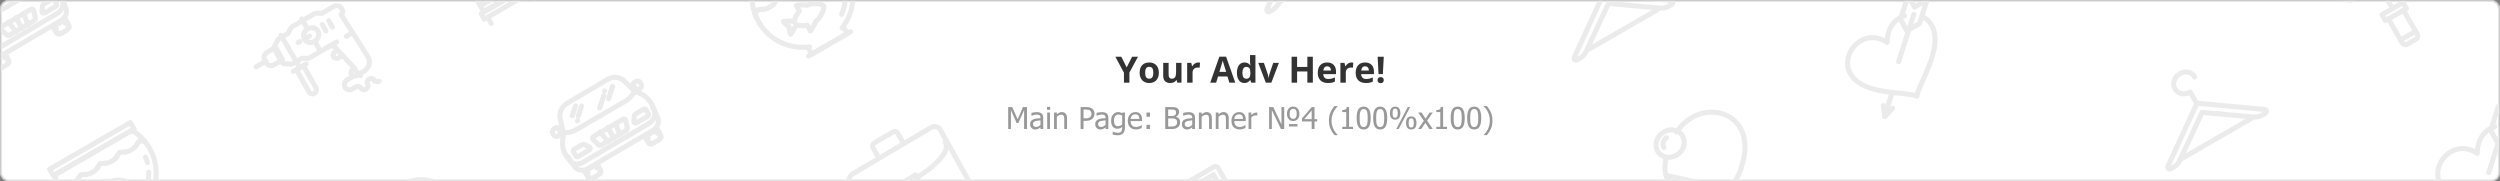 <svg width="1240" height="90" viewBox="0 0 1240 90" fill="none" xmlns="http://www.w3.org/2000/svg">
<rect x="0" y="0" width="1240" height="90" fill="#808080" stroke="none"/>
<mask id="mask0_1_117621" style="mask-type:alpha" maskUnits="userSpaceOnUse" x="0" y="0" width="1240" height="90">
<rect x="0.5" y="0.5" width="1239" height="89" rx="3.5" fill="white" stroke="#E5E5E5"/>
</mask>
<g mask="url(#mask0_1_117621)">
<rect x="0.5" y="0.5" width="1239" height="89" rx="3.5" fill="white" stroke="#E5E5E5"/>
<rect x="0.5" y="0.5" width="1239" height="89" rx="3.5" fill="white" stroke="#E5E5E5"/>
<path d="M-1.473 29.289C-2.247 29.747 -3.024 30.016 -3.803 30.097L-1.974 33.384C-1.537 34.17 -0.482 34.401 0.37 33.897L3.468 32.065C4.32 31.561 4.66 30.506 4.222 29.72L2.633 26.862L-1.473 29.289Z" stroke="#EBEBEB" stroke-width="2.5" stroke-miterlimit="10" stroke-linecap="round" stroke-linejoin="round"/>
<path d="M30.404 10.857L26.299 13.284L27.889 16.142C28.326 16.928 29.381 17.159 30.233 16.656L33.331 14.824C34.183 14.32 34.523 13.264 34.085 12.478L32.257 9.191C31.797 9.844 31.179 10.399 30.404 10.857Z" stroke="#EBEBEB" stroke-width="2.5" stroke-miterlimit="10" stroke-linecap="round" stroke-linejoin="round"/>
<path d="M-0.639 33.634L-1.163 33.936" stroke="#EBEBEB" stroke-width="2.5" stroke-miterlimit="10" stroke-linecap="round" stroke-linejoin="round"/>
<path d="M4.363 30.746L3.839 31.048" stroke="#EBEBEB" stroke-width="2.5" stroke-miterlimit="10" stroke-linecap="round" stroke-linejoin="round"/>
<path d="M3.292 28.376L2.545 28.807" stroke="#EBEBEB" stroke-width="2.5" stroke-miterlimit="10" stroke-linecap="round" stroke-linejoin="round"/>
<path d="M29.224 16.393L28.7 16.695" stroke="#EBEBEB" stroke-width="2.5" stroke-miterlimit="10" stroke-linecap="round" stroke-linejoin="round"/>
<path d="M27.929 14.152L27.182 14.583" stroke="#EBEBEB" stroke-width="2.5" stroke-miterlimit="10" stroke-linecap="round" stroke-linejoin="round"/>
<path d="M34.226 13.505L33.702 13.807" stroke="#EBEBEB" stroke-width="2.5" stroke-miterlimit="10" stroke-linecap="round" stroke-linejoin="round"/>
<path d="M33.155 11.134L32.408 11.565" stroke="#EBEBEB" stroke-width="2.5" stroke-miterlimit="10" stroke-linecap="round" stroke-linejoin="round"/>
<path d="M22.928 -8.534L21.411 -9.053L15.967 -14.423C13.814 -16.453 10.478 -16.746 7.706 -15.108L-12.164 -3.365C-14.937 -1.727 -16.453 1.434 -15.763 4.329L-14.016 11.883L-14.347 13.495C-14.825 15.947 -14.643 18.482 -13.805 20.723L-13.607 21.078C-12.971 22.59 -12.143 23.894 -10.968 25.086L-10.654 25.467C-9.164 27.04 -6.565 27.297 -4.409 26.023L28.4 6.634C30.556 5.36 31.654 2.918 31.088 0.799L30.928 0.327C30.563 -1.25 29.849 -2.716 28.905 -4.045L28.591 -4.425C27.254 -6.277 25.223 -7.72 22.928 -8.534Z" stroke="#EBEBEB" stroke-width="2.5" stroke-miterlimit="10" stroke-linecap="round" stroke-linejoin="round"/>
<path d="M-11.742 23.2C-10.847 24.975 -9.26 27.448 -8.298 28.448L-8.221 28.586C-6.682 30.076 -4.13 30.327 -2.012 29.086L30.213 10.192C32.332 8.95 33.41 6.57 32.855 4.504L32.778 4.365C32.42 3.011 31.136 0.36 30.091 -1.327" stroke="#EBEBEB" stroke-width="2.5" stroke-miterlimit="10" stroke-linecap="round" stroke-linejoin="round"/>
<path d="M-13.582 11.356L-11.252 11.082C-10.124 10.967 -8.999 10.495 -8.026 9.93L16.754 -4.436C17.802 -5.044 18.661 -5.811 19.368 -6.67L20.855 -8.61" stroke="#EBEBEB" stroke-width="2.5" stroke-miterlimit="10" stroke-linecap="round" stroke-linejoin="round"/>
<path d="M5.886 -7.1L3.885 -0.973" stroke="#EBEBEB" stroke-width="2.5" stroke-miterlimit="10" stroke-linecap="round" stroke-linejoin="round"/>
<path d="M-1.326 19.89L-6.849 23.152C-7.309 23.423 -7.773 23.322 -8.009 22.898L-9.19 20.777C-9.426 20.353 -9.277 19.89 -8.816 19.618L-5.058 17.398C-4.521 17.081 -3.826 17.047 -3.36 17.335L-1.226 18.423C-0.644 18.736 -0.712 19.528 -1.326 19.89Z" stroke="#EBEBEB" stroke-width="2.5" stroke-miterlimit="10" stroke-linecap="round" stroke-linejoin="round"/>
<path d="M22.119 6.426L27.642 3.165C28.102 2.894 28.252 2.43 28.016 2.006L26.835 -0.114C26.599 -0.539 26.135 -0.64 25.674 -0.368L21.916 1.851C21.379 2.168 20.999 2.768 21.005 3.328L20.838 5.774C20.807 6.45 21.506 6.789 22.119 6.426Z" stroke="#EBEBEB" stroke-width="2.5" stroke-miterlimit="10" stroke-linecap="round" stroke-linejoin="round"/>
<path d="M11.71 6.621L13.835 12.283" stroke="#EBEBEB" stroke-width="2.5" stroke-miterlimit="10" stroke-linecap="round" stroke-linejoin="round"/>
<path d="M4.17 10.975L7.937 15.687" stroke="#EBEBEB" stroke-width="2.5" stroke-miterlimit="10" stroke-linecap="round" stroke-linejoin="round"/>
<path d="M7.903 8.776L10.923 14.007" stroke="#EBEBEB" stroke-width="2.5" stroke-miterlimit="10" stroke-linecap="round" stroke-linejoin="round"/>
<path d="M17.011 10.168L4.544 17.502C4.24 17.681 3.819 17.65 3.511 17.46L0.497 14.597C0.111 14.267 0.218 13.555 0.75 13.242L15.421 4.612C15.953 4.299 16.491 4.539 16.688 5.072L17.574 9.188C17.578 9.556 17.391 9.945 17.011 10.168Z" stroke="#EBEBEB" stroke-width="2.5" stroke-miterlimit="10" stroke-linecap="round" stroke-linejoin="round"/>
<path d="M612.295 112.526L616.917 109.795C617.764 109.294 618.102 108.246 617.667 107.465L604.243 83.337C603.808 82.556 602.76 82.327 601.912 82.828L560.317 107.41C559.47 107.911 559.132 108.959 559.566 109.74L572.991 133.868C573.425 134.649 574.474 134.878 575.321 134.377L599.97 119.81" stroke="#EBEBEB" stroke-width="2.5" stroke-miterlimit="10" stroke-linecap="round" stroke-linejoin="round"/>
<path d="M610.672 109.686L613.747 107.869L601.925 86.628L563.487 109.336L575.309 130.577L598.372 116.952" stroke="#EBEBEB" stroke-width="2.5" stroke-miterlimit="10" stroke-linecap="round" stroke-linejoin="round"/>
<path d="M797.785 1.727L823.403 4.024C824.866 4.109 826.277 3.869 827.634 3.069L829.088 2.212C830.057 1.641 829.848 0.343 828.775 0.266L795.252 -2.816L780.852 28.396C780.375 29.388 781.359 30.228 782.328 29.657L783.781 28.8C785.041 28.057 786.102 26.958 786.721 25.528L797.785 1.727Z" stroke="#EBEBEB" stroke-width="2.5" stroke-miterlimit="10" stroke-linecap="round" stroke-linejoin="round"/>
<path d="M822.083 4.795L788.15 24.387" stroke="#EBEBEB" stroke-width="2.5" stroke-miterlimit="10" stroke-linecap="round" stroke-linejoin="round"/>
<path d="M419.279 -2.107C419.385 1.04 418.744 4.189 417.425 7.089" stroke="#EBEBEB" stroke-width="2.5" stroke-miterlimit="10" stroke-linecap="round" stroke-linejoin="round"/>
<path d="M401.036 27.777L421.885 15.74" stroke="#EBEBEB" stroke-width="2.5" stroke-miterlimit="10" stroke-linecap="round" stroke-linejoin="round"/>
<path d="M419.685 -13.995C417.51 -17.764 414.51 -20.737 411.021 -22.892L373.012 -0.948C373.087 3.072 374.208 7.236 376.384 11.005C381.616 20.066 391.72 24.603 401.51 23.227L400.788 23.644L402.64 26.852L420.281 16.666L418.43 13.459L417.708 13.876C423.795 6.085 424.917 -4.934 419.685 -13.995Z" stroke="#EBEBEB" stroke-width="2.5" stroke-miterlimit="10" stroke-linecap="round" stroke-linejoin="round"/>
<path d="M410.211 -26.701L370.118 -3.553L371.969 -0.346L412.063 -23.494L410.211 -26.701Z" stroke="#EBEBEB" stroke-width="2.5" stroke-miterlimit="10" stroke-linecap="round" stroke-linejoin="round"/>
<path fill-rule="evenodd" clip-rule="evenodd" d="M400.145 2.617C404.026 1.023 408.252 2.254 408.631 2.939C409.009 3.623 407.815 8.069 404.607 10.678C404.235 11.808 403.323 13.561 401.993 15.36L400.435 12.546C398.138 12.999 395.964 12.673 394.834 12.232C394.462 13.362 393.549 15.115 392.136 16.963C391.546 15.899 391.373 14.385 391.411 13.252C390.363 12.56 389.189 11.64 388.642 10.651C390.897 10.324 392.82 10.396 393.95 10.635C394.154 9.403 394.981 7.296 396.52 5.474L394.963 2.66C397.093 2.306 399.016 2.378 400.145 2.617Z" stroke="#EBEBEB" stroke-width="2.5" stroke-miterlimit="10" stroke-linecap="round" stroke-linejoin="round"/>
<path d="M374.483 6.97L374.562 6.924L374.483 6.97Z" stroke="#EBEBEB" stroke-width="2.5" stroke-miterlimit="10" stroke-linecap="round" stroke-linejoin="round"/>
<path d="M378.572 4.66C380.6 4.454 383.102 2.996 384.303 1.322" stroke="#EBEBEB" stroke-width="2.5" stroke-miterlimit="10" stroke-linecap="round" stroke-linejoin="round"/>
<path d="M388.195 -0.895C390.223 -1.102 392.725 -2.559 393.925 -4.233" stroke="#EBEBEB" stroke-width="2.5" stroke-miterlimit="10" stroke-linecap="round" stroke-linejoin="round"/>
<path d="M378.572 4.535L375.996 4.761L374.503 6.924" stroke="#EBEBEB" stroke-width="2.5" stroke-miterlimit="10" stroke-linecap="round" stroke-linejoin="round"/>
<path d="M388.195 -1.02L385.618 -0.795L384.126 1.368" stroke="#EBEBEB" stroke-width="2.5" stroke-miterlimit="10" stroke-linecap="round" stroke-linejoin="round"/>
<path d="M292.115 83.798C291.34 84.256 290.564 84.525 289.785 84.606L291.613 87.893C292.051 88.679 293.105 88.91 293.957 88.406L297.056 86.574C297.908 86.07 298.247 85.015 297.81 84.229L296.22 81.371L292.115 83.798Z" stroke="#EBEBEB" stroke-width="2.5" stroke-miterlimit="10" stroke-linecap="round" stroke-linejoin="round"/>
<path d="M323.992 65.366L319.887 67.793L321.476 70.651C321.914 71.437 322.968 71.668 323.82 71.165L326.919 69.333C327.771 68.829 328.11 67.773 327.673 66.987L325.845 63.7C325.384 64.353 324.767 64.908 323.992 65.366Z" stroke="#EBEBEB" stroke-width="2.5" stroke-miterlimit="10" stroke-linecap="round" stroke-linejoin="round"/>
<path d="M292.948 88.143L292.425 88.445" stroke="#EBEBEB" stroke-width="2.5" stroke-miterlimit="10" stroke-linecap="round" stroke-linejoin="round"/>
<path d="M291.653 85.902L290.907 86.333" stroke="#EBEBEB" stroke-width="2.5" stroke-miterlimit="10" stroke-linecap="round" stroke-linejoin="round"/>
<path d="M297.95 85.255L297.427 85.557" stroke="#EBEBEB" stroke-width="2.5" stroke-miterlimit="10" stroke-linecap="round" stroke-linejoin="round"/>
<path d="M296.879 82.885L296.133 83.316" stroke="#EBEBEB" stroke-width="2.5" stroke-miterlimit="10" stroke-linecap="round" stroke-linejoin="round"/>
<path d="M322.811 70.902L322.288 71.204" stroke="#EBEBEB" stroke-width="2.5" stroke-miterlimit="10" stroke-linecap="round" stroke-linejoin="round"/>
<path d="M321.516 68.66L320.77 69.092" stroke="#EBEBEB" stroke-width="2.5" stroke-miterlimit="10" stroke-linecap="round" stroke-linejoin="round"/>
<path d="M327.813 68.014L327.29 68.316" stroke="#EBEBEB" stroke-width="2.5" stroke-miterlimit="10" stroke-linecap="round" stroke-linejoin="round"/>
<path d="M326.742 65.643L325.996 66.074" stroke="#EBEBEB" stroke-width="2.5" stroke-miterlimit="10" stroke-linecap="round" stroke-linejoin="round"/>
<path d="M316.516 45.975L314.999 45.456L309.555 40.086C307.402 38.056 304.066 37.763 301.294 39.401L281.424 51.144C278.651 52.782 277.135 55.943 277.825 58.838L279.572 66.392L279.24 68.004C278.763 70.456 278.945 72.991 279.783 75.232L279.981 75.588C280.617 77.099 281.445 78.403 282.62 79.595L282.934 79.976C284.423 81.549 287.022 81.806 289.179 80.532L321.987 61.143C324.144 59.869 325.241 57.427 324.676 55.308L324.516 54.836C324.15 53.259 323.437 51.793 322.493 50.464L322.179 50.084C320.841 48.232 318.811 46.789 316.516 45.975Z" stroke="#EBEBEB" stroke-width="2.5" stroke-miterlimit="10" stroke-linecap="round" stroke-linejoin="round"/>
<path d="M281.846 77.709C282.74 79.484 284.327 81.957 285.289 82.957L285.367 83.096C286.905 84.585 289.458 84.837 291.576 83.595L323.801 64.701C325.919 63.459 326.998 61.079 326.443 59.013L326.365 58.874C326.008 57.52 324.724 54.869 323.678 53.182" stroke="#EBEBEB" stroke-width="2.5" stroke-miterlimit="10" stroke-linecap="round" stroke-linejoin="round"/>
<path d="M277.661 65.051L276.866 63.622C276.627 63.193 276.158 63.09 275.693 63.365L274.919 63.823C274.066 64.327 273.727 65.383 274.164 66.169L274.562 66.884C274.999 67.67 276.054 67.901 276.906 67.397L280.005 65.565C279.153 66.069 278.098 65.838 277.661 65.051Z" stroke="#EBEBEB" stroke-width="2.5" stroke-miterlimit="10" stroke-linecap="round" stroke-linejoin="round"/>
<path d="M314.933 43.554L314.138 42.124C313.899 41.695 314.05 41.226 314.515 40.951L315.29 40.493C316.142 39.989 317.197 40.22 317.635 41.007L318.032 41.721C318.47 42.508 318.13 43.563 317.278 44.067L314.178 45.899C315.031 45.395 315.37 44.34 314.933 43.554Z" stroke="#EBEBEB" stroke-width="2.5" stroke-miterlimit="10" stroke-linecap="round" stroke-linejoin="round"/>
<path d="M280.005 65.865L282.336 65.591C283.464 65.476 284.589 65.004 285.562 64.439L310.342 50.073C311.39 49.465 312.248 48.698 312.955 47.839L314.443 45.899" stroke="#EBEBEB" stroke-width="2.5" stroke-miterlimit="10" stroke-linecap="round" stroke-linejoin="round"/>
<path d="M288.47 52.55L286.855 57.498" stroke="#EBEBEB" stroke-width="2.5" stroke-miterlimit="10" stroke-linecap="round" stroke-linejoin="round"/>
<path d="M299.474 47.409L297.473 53.536" stroke="#EBEBEB" stroke-width="2.5" stroke-miterlimit="10" stroke-linecap="round" stroke-linejoin="round"/>
<path d="M303.839 42.902L301.839 49.029" stroke="#EBEBEB" stroke-width="2.5" stroke-miterlimit="10" stroke-linecap="round" stroke-linejoin="round"/>
<path d="M299.933 45.057L299.856 45.293" stroke="#EBEBEB" stroke-width="2.5" stroke-miterlimit="10" stroke-linecap="round" stroke-linejoin="round"/>
<path d="M283.841 57.45L285.456 52.502" stroke="#EBEBEB" stroke-width="2.5" stroke-miterlimit="10" stroke-linecap="round" stroke-linejoin="round"/>
<path d="M286.452 60.009L286.529 59.772" stroke="#EBEBEB" stroke-width="2.5" stroke-miterlimit="10" stroke-linecap="round" stroke-linejoin="round"/>
<path d="M292.262 74.4L286.739 77.661C286.279 77.932 285.814 77.831 285.578 77.407L284.398 75.287C284.162 74.862 284.311 74.398 284.771 74.127L288.53 71.907C289.067 71.59 289.761 71.556 290.228 71.844L292.362 72.932C292.944 73.245 292.876 74.037 292.262 74.4Z" stroke="#EBEBEB" stroke-width="2.5" stroke-miterlimit="10" stroke-linecap="round" stroke-linejoin="round"/>
<path d="M315.707 60.935L321.23 57.674C321.69 57.403 321.84 56.939 321.603 56.515L320.423 54.395C320.187 53.97 319.722 53.869 319.262 54.141L315.504 56.36C314.967 56.677 314.587 57.277 314.593 57.837L314.426 60.283C314.395 60.959 315.093 61.298 315.707 60.935Z" stroke="#EBEBEB" stroke-width="2.5" stroke-miterlimit="10" stroke-linecap="round" stroke-linejoin="round"/>
<path d="M305.297 61.13L307.423 66.792" stroke="#EBEBEB" stroke-width="2.5" stroke-miterlimit="10" stroke-linecap="round" stroke-linejoin="round"/>
<path d="M297.758 65.484L301.524 70.196" stroke="#EBEBEB" stroke-width="2.5" stroke-miterlimit="10" stroke-linecap="round" stroke-linejoin="round"/>
<path d="M301.491 63.285L304.511 68.516" stroke="#EBEBEB" stroke-width="2.5" stroke-miterlimit="10" stroke-linecap="round" stroke-linejoin="round"/>
<path d="M310.598 64.677L298.131 72.011C297.827 72.19 297.406 72.159 297.098 71.969L294.085 69.106C293.699 68.776 293.806 68.064 294.338 67.751L309.009 59.121C309.541 58.808 310.079 59.048 310.276 59.581L311.161 63.697C311.165 64.066 310.978 64.454 310.598 64.677Z" stroke="#EBEBEB" stroke-width="2.5" stroke-miterlimit="10" stroke-linecap="round" stroke-linejoin="round"/>
<path d="M186.268 112.219C184.853 119.152 186.433 124.409 192.925 127.716C195.089 128.818 195.938 131.46 194.789 133.854L190.272 143.573C189.582 144.934 190.341 146.485 191.753 146.793L196.733 147.755C198.145 148.063 199.661 147.072 199.959 145.562L201.887 135.278C202.37 132.801 204.658 130.782 207.201 130.707C217.49 130.435 222.27 123.418 224.817 112.387C227.401 101.238 222.801 91.669 212.839 89.557C204.72 87.784 196.698 91.574 191.609 98.964" stroke="#EBEBEB" stroke-width="2.5" stroke-miterlimit="10" stroke-linecap="round" stroke-linejoin="round"/>
<path d="M1092.24 55.736L1117.86 58.033C1119.32 58.118 1120.73 57.878 1122.09 57.078L1123.54 56.221C1124.51 55.65 1124.3 54.352 1123.23 54.275L1089.71 51.194L1075.31 82.405C1074.83 83.397 1075.81 84.237 1076.78 83.666L1078.24 82.809C1079.5 82.066 1080.56 80.967 1081.18 79.537L1092.24 55.736Z" stroke="#EBEBEB" stroke-width="2.5" stroke-miterlimit="10" stroke-linecap="round" stroke-linejoin="round"/>
<path d="M1089.17 50.591L1086.44 45.851" stroke="#EBEBEB" stroke-width="2.5" stroke-miterlimit="10" stroke-linecap="round" stroke-linejoin="round"/>
<path d="M1116.54 58.804L1082.6 78.396" stroke="#EBEBEB" stroke-width="2.5" stroke-miterlimit="10" stroke-linecap="round" stroke-linejoin="round"/>
<path d="M1086.23 45.666C1083.47 47.302 1080.18 46.584 1078.76 44.034C1077.34 41.483 1078.4 38.194 1081.17 36.558C1083.93 34.922 1087.22 35.64 1088.64 38.19" stroke="#EBEBEB" stroke-width="2.5" stroke-miterlimit="10" stroke-linecap="round" stroke-linejoin="round"/>
<path fill-rule="evenodd" clip-rule="evenodd" d="M1193.96 -15.883L1167.08 -0.366C1165.44 0.582 1163.32 0.014 1162.37 -1.628L1157.2 -10.587C1156.25 -12.23 1156.82 -14.349 1158.46 -15.298L1185.34 -30.815C1186.98 -31.763 1189.1 -31.195 1190.05 -29.553L1195.22 -20.594C1196.17 -18.951 1195.6 -16.832 1193.96 -15.883Z" stroke="#EBEBEB" stroke-width="2.5" stroke-miterlimit="10" stroke-linecap="round" stroke-linejoin="round"/>
<path fill-rule="evenodd" clip-rule="evenodd" d="M1191.89 1.234L1190.4 2.096L1182.94 6.407L1181.44 7.269L1183.17 10.255L1184.66 9.393L1191.56 21.338C1192.03 22.159 1193.09 22.443 1193.91 21.969L1198.39 19.383C1199.21 18.909 1199.5 17.849 1199.02 17.028L1192.13 5.082L1193.62 4.22L1191.89 1.234Z" stroke="#EBEBEB" stroke-width="2.5" stroke-miterlimit="10" stroke-linecap="round" stroke-linejoin="round"/>
<path d="M1198.16 15.534L1190.69 19.845" stroke="#EBEBEB" stroke-width="2.5" stroke-miterlimit="10" stroke-linecap="round" stroke-linejoin="round"/>
<path d="M1192.13 5.082L1184.66 9.393" stroke="#EBEBEB" stroke-width="2.5" stroke-miterlimit="10" stroke-linecap="round" stroke-linejoin="round"/>
<path d="M1192.63 -25.073L1194.13 -25.935C1194.95 -26.41 1196.01 -26.126 1196.48 -25.304L1201.65 -16.345C1202.13 -15.524 1201.84 -14.464 1201.02 -13.99L1183.85 -4.076C1183.03 -3.602 1182.75 -2.542 1183.22 -1.721L1186.67 4.251" stroke="#EBEBEB" stroke-width="2.5" stroke-miterlimit="10" stroke-linecap="round" stroke-linejoin="round"/>
<path d="M73.732 85.389C73.838 88.535 73.198 91.685 71.878 94.585" stroke="#EBEBEB" stroke-width="2.5" stroke-miterlimit="10" stroke-linecap="round" stroke-linejoin="round"/>
<path d="M72.206 77.93C72.589 78.778 72.891 79.673 73.114 80.614" stroke="#EBEBEB" stroke-width="2.5" stroke-miterlimit="10" stroke-linecap="round" stroke-linejoin="round"/>
<path d="M74.139 73.5C71.963 69.731 68.963 66.759 65.474 64.603L27.465 86.548C27.541 90.567 28.662 94.731 30.837 98.5C36.069 107.561 46.173 112.099 55.963 110.723L55.242 111.14L57.093 114.347L74.735 104.162L72.883 100.954L72.161 101.371C78.248 93.58 79.37 82.561 74.139 73.5Z" stroke="#EBEBEB" stroke-width="2.5" stroke-miterlimit="10" stroke-linecap="round" stroke-linejoin="round"/>
<path d="M64.665 60.794L24.571 83.942L26.423 87.15L66.516 64.002L64.665 60.794Z" stroke="#EBEBEB" stroke-width="2.5" stroke-miterlimit="10" stroke-linecap="round" stroke-linejoin="round"/>
<path fill-rule="evenodd" clip-rule="evenodd" d="M54.598 90.113C58.479 88.519 62.705 89.75 63.084 90.434C63.463 91.119 62.268 95.565 59.06 98.174C58.689 99.303 57.776 101.057 56.446 102.856L54.888 100.042C52.592 100.495 50.417 100.168 49.287 99.728C48.915 100.857 48.003 102.61 46.589 104.459C46 103.394 45.827 101.881 45.864 100.747C44.816 100.056 43.642 99.136 43.095 98.147C45.351 97.819 47.273 97.891 48.403 98.131C48.607 96.898 49.434 94.792 50.974 92.97L49.416 90.156C51.546 89.802 53.469 89.874 54.598 90.113Z" stroke="#EBEBEB" stroke-width="2.5" stroke-miterlimit="10" stroke-linecap="round" stroke-linejoin="round"/>
<path d="M33.026 92.156C35.053 91.949 37.555 90.492 38.756 88.818" stroke="#EBEBEB" stroke-width="2.5" stroke-miterlimit="10" stroke-linecap="round" stroke-linejoin="round"/>
<path d="M52.271 81.045C54.298 80.838 56.8 79.381 58.001 77.707" stroke="#EBEBEB" stroke-width="2.5" stroke-miterlimit="10" stroke-linecap="round" stroke-linejoin="round"/>
<path d="M42.648 86.6C44.676 86.394 47.178 84.936 48.379 83.262" stroke="#EBEBEB" stroke-width="2.5" stroke-miterlimit="10" stroke-linecap="round" stroke-linejoin="round"/>
<path d="M33.026 92.031L30.449 92.257L28.957 94.419" stroke="#EBEBEB" stroke-width="2.5" stroke-miterlimit="10" stroke-linecap="round" stroke-linejoin="round"/>
<path d="M61.893 75.489C63.921 75.283 66.423 73.825 67.624 72.151" stroke="#EBEBEB" stroke-width="2.5" stroke-miterlimit="10" stroke-linecap="round" stroke-linejoin="round"/>
<path d="M42.648 86.475L40.072 86.701L38.579 88.864" stroke="#EBEBEB" stroke-width="2.5" stroke-miterlimit="10" stroke-linecap="round" stroke-linejoin="round"/>
<path d="M71.516 69.809L68.939 70.034L67.447 72.197" stroke="#EBEBEB" stroke-width="2.5" stroke-miterlimit="10" stroke-linecap="round" stroke-linejoin="round"/>
<path d="M71.595 69.837L71.516 69.883C71.516 69.883 71.516 69.883 71.595 69.837Z" stroke="#EBEBEB" stroke-width="2.5" stroke-miterlimit="10" stroke-linecap="round" stroke-linejoin="round"/>
<path d="M61.893 75.364L59.316 75.59L57.824 77.753" stroke="#EBEBEB" stroke-width="2.5" stroke-miterlimit="10" stroke-linecap="round" stroke-linejoin="round"/>
<path d="M52.271 80.92L49.694 81.145L48.202 83.308" stroke="#EBEBEB" stroke-width="2.5" stroke-miterlimit="10" stroke-linecap="round" stroke-linejoin="round"/>
<path d="M140.139 29.64L135.958 32.111C134.537 32.952 132.892 32.592 132.163 31.281L131.305 29.738C130.575 28.427 131.105 26.782 132.526 25.942L136.707 23.47L140.139 29.64Z" stroke="#EBEBEB" stroke-width="2.5" stroke-miterlimit="10" stroke-linecap="round" stroke-linejoin="round"/>
<path d="M127.06 33.162L131.871 30.384" stroke="#EBEBEB" stroke-width="2.5" stroke-miterlimit="10" stroke-linecap="round" stroke-linejoin="round"/>
<path d="M149.69 9.395L152.47 14.211" stroke="#EBEBEB" stroke-width="2.5" stroke-miterlimit="10" stroke-linecap="round" stroke-linejoin="round"/>
<path d="M156.177 20.631L158.957 25.447" stroke="#EBEBEB" stroke-width="2.5" stroke-miterlimit="10" stroke-linecap="round" stroke-linejoin="round"/>
<path d="M156.04 20.506C157.887 19.414 158.616 17.148 157.668 15.444C156.721 13.74 154.455 13.244 152.607 14.336C150.76 15.428 150.031 17.695 150.979 19.398C151.927 21.102 154.192 21.598 156.04 20.506Z" stroke="#EBEBEB" stroke-width="2.5" stroke-miterlimit="10" stroke-linecap="round" stroke-linejoin="round"/>
<path d="M169.48 27.811L167.973 28.702C167.052 29.246 165.911 28.997 165.439 28.147C164.966 27.298 165.333 26.157 166.254 25.613L167.008 25.168" stroke="#EBEBEB" stroke-width="2.5" stroke-miterlimit="10" stroke-linecap="round" stroke-linejoin="round"/>
<path d="M159.812 12.112L161.665 15.323" stroke="#EBEBEB" stroke-width="2.5" stroke-miterlimit="10" stroke-linecap="round" stroke-linejoin="round"/>
<path d="M163.019 10.26L164.873 13.471" stroke="#EBEBEB" stroke-width="2.5" stroke-miterlimit="10" stroke-linecap="round" stroke-linejoin="round"/>
<path d="M139.388 17.477L148.655 33.529" stroke="#EBEBEB" stroke-width="2.5" stroke-miterlimit="10" stroke-linecap="round" stroke-linejoin="round"/>
<path d="M155.935 46.286C154.978 46.844 153.793 46.588 153.302 45.718L147.054 34.636L150.534 32.608L156.782 43.689C157.273 44.559 156.892 45.728 155.935 46.286Z" stroke="#EBEBEB" stroke-width="2.5" stroke-miterlimit="10" stroke-linecap="round" stroke-linejoin="round"/>
<path d="M145.45 35.385L151.865 31.682" stroke="#EBEBEB" stroke-width="2.5" stroke-miterlimit="10" stroke-linecap="round" stroke-linejoin="round"/>
<path d="M169.379 4.151C168.605 2.761 166.832 2.373 165.325 3.264L159.631 6.63L156.807 6.554C156.47 6.548 156.092 6.669 155.757 6.867L145.04 13.202C144.705 13.4 144.413 13.675 144.248 13.978L142.885 16.528L138.447 19.151C138.112 19.349 137.736 19.674 137.614 20.054L136.212 22.935C135.966 23.491 135.972 24.103 136.23 24.566L139.667 30.743C139.925 31.206 140.434 31.521 141.024 31.583L144.144 31.791C144.524 31.874 144.986 31.703 145.321 31.506L149.758 28.882L152.582 28.958C152.919 28.964 153.297 28.843 153.632 28.645L162.842 23.201C164.015 22.508 165.449 22.686 166.259 23.541L175.934 33.931L175.097 34.426C174.176 34.971 173.809 36.111 174.282 36.96C174.754 37.81 175.894 38.059 176.816 37.515L180.416 35.387C183.012 33.852 183.988 30.607 182.572 28.263L169.158 7.155C169.912 6.709 170.238 5.695 169.851 5.001L169.379 4.151Z" stroke="#EBEBEB" stroke-width="2.5" stroke-miterlimit="10" stroke-linecap="round" stroke-linejoin="round"/>
<path d="M151.116 19.273L153.522 17.884" stroke="#EBEBEB" stroke-width="2.5" stroke-miterlimit="10" stroke-linecap="round" stroke-linejoin="round"/>
<path d="M147.908 21.125L148.71 20.662" stroke="#EBEBEB" stroke-width="2.5" stroke-miterlimit="10" stroke-linecap="round" stroke-linejoin="round"/>
<path d="M162.165 23.595L166.976 20.817" stroke="#EBEBEB" stroke-width="2.5" stroke-miterlimit="10" stroke-linecap="round" stroke-linejoin="round"/>
<path d="M173.872 16.836L171.787 18.04" stroke="#EBEBEB" stroke-width="2.5" stroke-miterlimit="10" stroke-linecap="round" stroke-linejoin="round"/>
<path d="M174.78 38.065L172.304 39.528C170.901 40.357 170.379 41.98 171.099 43.273C171.818 44.566 173.442 44.921 174.845 44.092L176.496 43.117C177.404 42.581 178.527 42.827 178.993 43.664C179.459 44.501 180.583 44.746 181.491 44.21C182.399 43.674 182.76 42.55 182.295 41.714C181.829 40.877 182.191 39.753 183.099 39.217C184.006 38.681 185.13 38.926 185.596 39.763C186.062 40.6 187.186 40.846 188.094 40.31" stroke="#EBEBEB" stroke-width="2.5" stroke-miterlimit="10" stroke-linecap="round" stroke-linejoin="round"/>
<path d="M176.118 34.845L178.774 37.504" stroke="#EBEBEB" stroke-width="2.5" stroke-miterlimit="10" stroke-linecap="round" stroke-linejoin="round"/>
<path d="M257.957 -12.336L236.752 0.123L239.857 5.674L261.061 -6.784L257.957 -12.336Z" stroke="#EBEBEB" stroke-width="2.5" stroke-miterlimit="10" stroke-linecap="round" stroke-linejoin="round"/>
<path d="M262.734 -7.234L238.704 6.782L240.243 9.516L264.273 -4.5L262.734 -7.234Z" stroke="#EBEBEB" stroke-width="2.5" stroke-miterlimit="10" stroke-linecap="round" stroke-linejoin="round"/>
<path d="M238.473 2.693L259.34 -9.355" stroke="#EBEBEB" stroke-width="2.5" stroke-miterlimit="10" stroke-linecap="round" stroke-linejoin="round"/>
<path d="M241.915 8.655L243.636 11.636" stroke="#EBEBEB" stroke-width="2.5" stroke-miterlimit="10" stroke-linecap="round" stroke-linejoin="round"/>
<path d="M235.891 -1.778L236.752 -0.288" stroke="#EBEBEB" stroke-width="2.5" stroke-miterlimit="10" stroke-linecap="round" stroke-linejoin="round"/>
<path d="M262.783 -3.393L264.504 -0.411" stroke="#EBEBEB" stroke-width="2.5" stroke-miterlimit="10" stroke-linecap="round" stroke-linejoin="round"/>
<path d="M826.268 78.732C824.853 85.665 826.434 90.923 832.925 94.229C835.089 95.332 835.938 97.973 834.789 100.367L830.272 110.086C829.582 111.447 830.342 112.998 831.754 113.307L836.734 114.268C838.146 114.576 839.662 113.585 839.959 112.076L841.887 101.791C842.37 99.314 844.658 97.295 847.201 97.221C857.491 96.948 862.271 89.931 864.817 78.9C867.402 67.751 862.802 58.182 852.84 56.07C844.72 54.297 836.698 58.087 831.609 65.478" stroke="#EBEBEB" stroke-width="2.5" stroke-miterlimit="10" stroke-linecap="round" stroke-linejoin="round"/>
<path d="M827.106 87.148L857.391 93.823" stroke="#EBEBEB" stroke-width="2.5" stroke-miterlimit="10" stroke-linecap="round" stroke-linejoin="round"/>
<path d="M831.586 76.964C835.023 74.932 836.381 70.718 834.619 67.55C832.857 64.383 828.642 63.463 825.205 65.495C821.768 67.527 820.41 71.741 822.172 74.909C823.934 78.076 828.149 78.996 831.586 76.964Z" stroke="#EBEBEB" stroke-width="2.5" stroke-miterlimit="10" stroke-linecap="round" stroke-linejoin="round"/>
<path d="M825.333 73.219C824.815 72.474 824.647 71.426 824.989 70.363C825.256 69.537 825.877 68.787 826.539 68.3" stroke="#EBEBEB" stroke-width="2.5" stroke-miterlimit="10" stroke-linecap="round" stroke-linejoin="round"/>
<path d="M944.607 7.808C939.902 9.355 936.008 13.842 936.005 21.063C923.942 12.903 911.725 27.44 918.186 37.203C925.082 47.563 945.541 45.25 950.795 47.653C951.513 41.719 963.741 24.421 958.515 13.358C957.598 11.525 956.334 9.993 954.841 8.976L954.527 8.782" stroke="#EBEBEB" stroke-width="2.5" stroke-miterlimit="10" stroke-linecap="round" stroke-linejoin="round"/>
<path d="M941.675 30.637L949.258 7.099" stroke="#EBEBEB" stroke-width="2.5" stroke-miterlimit="10" stroke-linecap="round" stroke-linejoin="round"/>
<path d="M934.741 57.705L938.533 45.936" stroke="#EBEBEB" stroke-width="2.5" stroke-miterlimit="10" stroke-linecap="round" stroke-linejoin="round"/>
<path d="M952.062 11.658L945.838 15.338L942.647 9.602L946.439 -2.167L949.63 3.569L955.854 -0.111L952.062 11.658Z" stroke="#EBEBEB" stroke-width="2.5" stroke-miterlimit="10" stroke-linecap="round" stroke-linejoin="round"/>
<path d="M934.946 57.705L934.082 52.366" stroke="#EBEBEB" stroke-width="2.5" stroke-miterlimit="10" stroke-linecap="round" stroke-linejoin="round"/>
<path d="M938.758 53.628L934.978 57.705" stroke="#EBEBEB" stroke-width="2.5" stroke-miterlimit="10" stroke-linecap="round" stroke-linejoin="round"/>
<path d="M645.362 -22.277L670.98 -19.98C672.443 -19.896 673.854 -20.136 675.211 -20.936L676.665 -21.793C677.634 -22.364 677.425 -23.661 676.352 -23.738L642.829 -26.82L628.429 4.392C627.952 5.383 628.936 6.224 629.905 5.652L631.358 4.795C632.618 4.053 633.679 2.954 634.298 1.524L645.362 -22.277Z" stroke="#EBEBEB" stroke-width="2.5" stroke-miterlimit="10" stroke-linecap="round" stroke-linejoin="round"/>
<path d="M669.66 -19.209L635.727 0.383" stroke="#EBEBEB" stroke-width="2.5" stroke-miterlimit="10" stroke-linecap="round" stroke-linejoin="round"/>
<path d="M479.137 94.656L440.489 117.505C438.788 118.51 436.683 118.051 435.812 116.483L421.547 90.838C420.675 89.271 421.353 87.166 423.054 86.161L461.702 63.312C463.403 62.306 465.507 62.766 466.379 64.333L480.644 89.978C481.516 91.546 480.837 93.65 479.137 94.656Z" stroke="#EBEBEB" stroke-width="2.5" stroke-miterlimit="10" stroke-linecap="round" stroke-linejoin="round"/>
<path d="M447.363 92.112C447.363 92.112 429.046 102.908 425.134 95.894" stroke="#EBEBEB" stroke-width="2.5" stroke-miterlimit="10" stroke-linecap="round" stroke-linejoin="round"/>
<path d="M468.834 70.443C472.746 77.457 454.43 88.253 454.43 88.253" stroke="#EBEBEB" stroke-width="2.5" stroke-miterlimit="10" stroke-linecap="round" stroke-linejoin="round"/>
<path d="M454.127 86.76L446.501 91.254L448.064 94.057L455.69 89.563L454.127 86.76Z" stroke="#EBEBEB" stroke-width="2.5" stroke-miterlimit="10" stroke-linecap="round" stroke-linejoin="round"/>
<path d="M435.332 77.432L432.977 73.204C432.545 72.429 432.881 71.388 433.723 70.89L442.913 65.467C443.756 64.969 444.798 65.197 445.23 65.972L447.585 70.2" stroke="#EBEBEB" stroke-width="2.5" stroke-miterlimit="10" stroke-linecap="round" stroke-linejoin="round"/>
<path d="M1237.33 62.818C1232.62 64.365 1228.73 68.852 1228.73 76.072C1216.66 67.912 1204.45 82.449 1210.91 92.212C1217.8 102.572 1238.26 100.259 1243.52 102.662C1244.23 96.728 1256.46 79.43 1251.24 68.367C1250.32 66.534 1249.06 65.002 1247.56 63.985L1247.25 63.791" stroke="#EBEBEB" stroke-width="2.5" stroke-miterlimit="10" stroke-linecap="round" stroke-linejoin="round"/>
<path d="M1234.4 85.646L1241.98 62.108" stroke="#EBEBEB" stroke-width="2.5" stroke-miterlimit="10" stroke-linecap="round" stroke-linejoin="round"/>
<path d="M1244.78 66.667L1238.56 70.347L1235.37 64.611L1239.16 52.843L1242.35 58.578L1248.58 54.898L1244.78 66.667Z" stroke="#EBEBEB" stroke-width="2.5" stroke-miterlimit="10" stroke-linecap="round" stroke-linejoin="round"/>
<path d="M509.404 64H507.954V54.603L505.112 60.997H504.233L501.414 54.603V64H500.059V53.094H502.036L504.761 59.166L507.39 53.094H509.404V64ZM516.077 61.986V59.715C515.75 59.745 515.334 59.786 514.832 59.84C514.333 59.889 513.931 59.959 513.623 60.052C513.257 60.165 512.954 60.338 512.715 60.572C512.476 60.802 512.356 61.124 512.356 61.539C512.356 62.008 512.488 62.362 512.751 62.601C513.015 62.84 513.401 62.96 513.909 62.96C514.343 62.96 514.736 62.867 515.088 62.682C515.439 62.491 515.769 62.259 516.077 61.986ZM516.077 63.128C515.964 63.211 515.813 63.329 515.623 63.48C515.437 63.627 515.256 63.744 515.081 63.831C514.836 63.959 514.6 64.056 514.37 64.124C514.146 64.193 513.828 64.227 513.418 64.227C513.081 64.227 512.761 64.164 512.458 64.037C512.156 63.91 511.89 63.731 511.66 63.502C511.44 63.277 511.265 63.002 511.133 62.674C511.001 62.342 510.935 61.993 510.935 61.627C510.935 61.06 511.055 60.58 511.294 60.184C511.533 59.784 511.912 59.466 512.429 59.232C512.888 59.022 513.43 58.878 514.055 58.8C514.68 58.717 515.354 58.656 516.077 58.617V58.353C516.077 58.031 516.028 57.772 515.93 57.577C515.833 57.377 515.696 57.223 515.52 57.115C515.344 57.003 515.129 56.93 514.875 56.895C514.622 56.856 514.36 56.837 514.092 56.837C513.774 56.837 513.401 56.886 512.971 56.983C512.542 57.076 512.112 57.213 511.682 57.394H511.602V55.995C511.855 55.921 512.219 55.841 512.693 55.753C513.167 55.665 513.635 55.621 514.099 55.621C514.661 55.621 515.134 55.665 515.52 55.753C515.906 55.841 516.252 55.999 516.56 56.229C516.858 56.454 517.08 56.744 517.227 57.101C517.373 57.457 517.446 57.892 517.446 58.404V64H516.077V63.128ZM520.793 64H519.417V55.819H520.793V64ZM520.889 54.449H519.321V53.021H520.889V54.449ZM529.246 64H527.869V59.342C527.869 58.966 527.849 58.617 527.81 58.294C527.776 57.967 527.708 57.706 527.605 57.511C527.493 57.306 527.336 57.154 527.136 57.057C526.936 56.954 526.663 56.903 526.316 56.903C525.974 56.903 525.62 56.996 525.254 57.181C524.893 57.362 524.539 57.599 524.192 57.892V64H522.815V55.819H524.192V56.727C524.602 56.361 525.007 56.08 525.408 55.885C525.808 55.69 526.23 55.592 526.675 55.592C527.48 55.592 528.11 55.858 528.564 56.39C529.019 56.917 529.246 57.684 529.246 58.69V64ZM542.861 56.383C542.861 56.856 542.776 57.306 542.605 57.73C542.439 58.15 542.207 58.509 541.909 58.807C541.533 59.178 541.091 59.459 540.583 59.649C540.076 59.84 539.434 59.935 538.657 59.935H537.427V64H535.977V53.094H538.716C539.36 53.094 539.91 53.148 540.364 53.255C540.818 53.363 541.218 53.536 541.565 53.775C541.97 54.054 542.288 54.408 542.517 54.837C542.747 55.262 542.861 55.777 542.861 56.383ZM541.353 56.419C541.353 56.044 541.287 55.716 541.155 55.438C541.028 55.16 540.833 54.933 540.569 54.757C540.339 54.605 540.071 54.498 539.763 54.435C539.46 54.371 539.082 54.339 538.628 54.339H537.427V58.697H538.416C539.001 58.697 539.475 58.651 539.836 58.558C540.198 58.46 540.498 58.29 540.737 58.045C540.952 57.826 541.108 57.586 541.206 57.328C541.304 57.069 541.353 56.766 541.353 56.419ZM548.362 61.986V59.715C548.035 59.745 547.62 59.786 547.117 59.84C546.619 59.889 546.216 59.959 545.908 60.052C545.542 60.165 545.239 60.338 545 60.572C544.761 60.802 544.641 61.124 544.641 61.539C544.641 62.008 544.773 62.362 545.037 62.601C545.3 62.84 545.686 62.96 546.194 62.96C546.628 62.96 547.021 62.867 547.373 62.682C547.725 62.491 548.054 62.259 548.362 61.986ZM548.362 63.128C548.25 63.211 548.098 63.329 547.908 63.48C547.722 63.627 547.542 63.744 547.366 63.831C547.122 63.959 546.885 64.056 546.655 64.124C546.431 64.193 546.113 64.227 545.703 64.227C545.366 64.227 545.046 64.164 544.744 64.037C544.441 63.91 544.175 63.731 543.945 63.502C543.726 63.277 543.55 63.002 543.418 62.674C543.286 62.342 543.22 61.993 543.22 61.627C543.22 61.06 543.34 60.58 543.579 60.184C543.818 59.784 544.197 59.466 544.714 59.232C545.173 59.022 545.715 58.878 546.34 58.8C546.965 58.717 547.639 58.656 548.362 58.617V58.353C548.362 58.031 548.313 57.772 548.215 57.577C548.118 57.377 547.981 57.223 547.805 57.115C547.629 57.003 547.415 56.93 547.161 56.895C546.907 56.856 546.646 56.837 546.377 56.837C546.06 56.837 545.686 56.886 545.256 56.983C544.827 57.076 544.397 57.213 543.967 57.394H543.887V55.995C544.141 55.921 544.504 55.841 544.978 55.753C545.452 55.665 545.92 55.621 546.384 55.621C546.946 55.621 547.419 55.665 547.805 55.753C548.191 55.841 548.538 55.999 548.845 56.229C549.143 56.454 549.365 56.744 549.512 57.101C549.658 57.457 549.731 57.892 549.731 58.404V64H548.362V63.128ZM556.594 61.781V57.291C556.252 57.125 555.935 57.008 555.642 56.94C555.354 56.866 555.066 56.83 554.778 56.83C554.08 56.83 553.53 57.086 553.13 57.599C552.729 58.111 552.529 58.846 552.529 59.803C552.529 60.711 552.681 61.402 552.983 61.876C553.291 62.35 553.787 62.586 554.47 62.586C554.827 62.586 555.193 62.516 555.569 62.374C555.95 62.232 556.292 62.035 556.594 61.781ZM551.965 65.311C552.058 65.35 552.195 65.401 552.375 65.465C552.556 65.533 552.761 65.597 552.991 65.655C553.245 65.719 553.479 65.77 553.694 65.809C553.909 65.848 554.143 65.868 554.397 65.868C554.822 65.868 555.181 65.811 555.474 65.699C555.771 65.587 556.003 65.431 556.169 65.231C556.326 65.03 556.436 64.798 556.499 64.535C556.562 64.271 556.594 63.971 556.594 63.634V62.916C556.223 63.238 555.859 63.477 555.503 63.634C555.146 63.785 554.7 63.861 554.163 63.861C553.23 63.861 552.488 63.514 551.936 62.821C551.384 62.127 551.108 61.131 551.108 59.833C551.108 59.154 551.204 58.553 551.394 58.031C551.584 57.503 551.841 57.057 552.163 56.69C552.471 56.339 552.834 56.068 553.254 55.877C553.674 55.687 554.109 55.592 554.558 55.592C554.983 55.592 555.349 55.643 555.657 55.746C555.969 55.843 556.282 55.985 556.594 56.17L556.675 55.819H557.971V63.07C557.971 64.457 557.668 65.475 557.063 66.124C556.458 66.773 555.532 67.098 554.287 67.098C553.887 67.098 553.477 67.066 553.057 67.003C552.642 66.939 552.253 66.854 551.892 66.747V65.311H551.965ZM563.516 64.19C562.212 64.19 561.199 63.824 560.476 63.092C559.758 62.355 559.399 61.31 559.399 59.957C559.399 58.624 559.749 57.565 560.447 56.778C561.145 55.987 562.058 55.592 563.186 55.592C563.694 55.592 564.143 55.665 564.534 55.812C564.924 55.958 565.266 56.188 565.559 56.5C565.852 56.812 566.077 57.196 566.233 57.65C566.389 58.099 566.467 58.651 566.467 59.305V60.052H560.798C560.798 61.004 561.038 61.732 561.516 62.235C561.995 62.738 562.656 62.989 563.501 62.989C563.804 62.989 564.099 62.955 564.387 62.887C564.68 62.818 564.944 62.73 565.178 62.623C565.427 62.511 565.637 62.403 565.808 62.301C565.979 62.193 566.121 62.093 566.233 62.001H566.313V63.502C566.152 63.565 565.952 63.646 565.713 63.744C565.474 63.836 565.259 63.91 565.068 63.963C564.8 64.037 564.556 64.093 564.336 64.132C564.121 64.171 563.848 64.19 563.516 64.19ZM565.127 58.998C565.117 58.627 565.073 58.307 564.995 58.038C564.917 57.77 564.805 57.542 564.658 57.357C564.497 57.152 564.29 56.996 564.036 56.888C563.787 56.781 563.477 56.727 563.105 56.727C562.739 56.727 562.427 56.783 562.168 56.895C561.914 57.003 561.682 57.162 561.472 57.372C561.267 57.586 561.111 57.826 561.003 58.089C560.896 58.348 560.828 58.651 560.798 58.998H565.127ZM570.393 57.906H568.643V55.819H570.393V57.906ZM570.393 64H568.643V61.913H570.393V64ZM585.356 60.653C585.356 61.195 585.254 61.673 585.049 62.088C584.844 62.503 584.568 62.845 584.221 63.114C583.811 63.436 583.372 63.666 582.903 63.802C582.434 63.934 581.829 64 581.086 64H577.959V53.094H580.852C581.628 53.094 582.209 53.121 582.595 53.175C582.986 53.224 583.359 53.343 583.716 53.534C584.106 53.744 584.392 54.02 584.573 54.361C584.753 54.698 584.844 55.096 584.844 55.555C584.844 56.068 584.707 56.527 584.434 56.932C584.165 57.337 583.792 57.655 583.313 57.884V57.943C583.962 58.119 584.465 58.441 584.822 58.91C585.178 59.373 585.356 59.955 585.356 60.653ZM583.335 55.76C583.335 55.497 583.291 55.27 583.203 55.079C583.115 54.884 582.974 54.73 582.778 54.618C582.544 54.486 582.283 54.405 581.995 54.376C581.707 54.347 581.309 54.332 580.801 54.332H579.409V57.525H581.057C581.511 57.525 581.846 57.503 582.061 57.459C582.275 57.411 582.498 57.313 582.727 57.166C582.947 57.025 583.103 56.839 583.196 56.61C583.289 56.38 583.335 56.097 583.335 55.76ZM583.848 60.711C583.848 60.301 583.789 59.964 583.672 59.701C583.555 59.432 583.318 59.205 582.961 59.02C582.732 58.898 582.48 58.819 582.207 58.785C581.938 58.751 581.555 58.734 581.057 58.734H579.409V62.762H580.588C581.223 62.762 581.724 62.733 582.09 62.674C582.456 62.616 582.778 62.491 583.057 62.301C583.33 62.11 583.53 61.895 583.657 61.656C583.784 61.412 583.848 61.097 583.848 60.711ZM591.34 61.986V59.715C591.013 59.745 590.598 59.786 590.095 59.84C589.597 59.889 589.194 59.959 588.887 60.052C588.521 60.165 588.218 60.338 587.979 60.572C587.739 60.802 587.62 61.124 587.62 61.539C587.62 62.008 587.751 62.362 588.015 62.601C588.279 62.84 588.665 62.96 589.172 62.96C589.607 62.96 590 62.867 590.352 62.682C590.703 62.491 591.033 62.259 591.34 61.986ZM591.34 63.128C591.228 63.211 591.077 63.329 590.886 63.48C590.701 63.627 590.52 63.744 590.344 63.831C590.1 63.959 589.863 64.056 589.634 64.124C589.409 64.193 589.092 64.227 588.682 64.227C588.345 64.227 588.025 64.164 587.722 64.037C587.419 63.91 587.153 63.731 586.924 63.502C586.704 63.277 586.528 63.002 586.396 62.674C586.265 62.342 586.199 61.993 586.199 61.627C586.199 61.06 586.318 60.58 586.558 60.184C586.797 59.784 587.175 59.466 587.693 59.232C588.152 59.022 588.694 58.878 589.319 58.8C589.944 58.717 590.618 58.656 591.34 58.617V58.353C591.34 58.031 591.292 57.772 591.194 57.577C591.096 57.377 590.959 57.223 590.784 57.115C590.608 57.003 590.393 56.93 590.139 56.895C589.885 56.856 589.624 56.837 589.355 56.837C589.038 56.837 588.665 56.886 588.235 56.983C587.805 57.076 587.375 57.213 586.946 57.394H586.865V55.995C587.119 55.921 587.483 55.841 587.957 55.753C588.43 55.665 588.899 55.621 589.363 55.621C589.924 55.621 590.398 55.665 590.784 55.753C591.169 55.841 591.516 55.999 591.824 56.229C592.122 56.454 592.344 56.744 592.49 57.101C592.637 57.457 592.71 57.892 592.71 58.404V64H591.34V63.128ZM601.082 64H599.705V59.342C599.705 58.966 599.685 58.617 599.646 58.294C599.612 57.967 599.543 57.706 599.441 57.511C599.329 57.306 599.172 57.154 598.972 57.057C598.772 56.954 598.499 56.903 598.152 56.903C597.81 56.903 597.456 56.996 597.09 57.181C596.729 57.362 596.375 57.599 596.028 57.892V64H594.651V55.819H596.028V56.727C596.438 56.361 596.843 56.08 597.244 55.885C597.644 55.69 598.066 55.592 598.511 55.592C599.316 55.592 599.946 55.858 600.4 56.39C600.854 56.917 601.082 57.684 601.082 58.69V64ZM609.446 64H608.069V59.342C608.069 58.966 608.049 58.617 608.01 58.294C607.976 57.967 607.908 57.706 607.805 57.511C607.693 57.306 607.537 57.154 607.336 57.057C607.136 56.954 606.863 56.903 606.516 56.903C606.174 56.903 605.82 56.996 605.454 57.181C605.093 57.362 604.739 57.599 604.392 57.892V64H603.015V55.819H604.392V56.727C604.802 56.361 605.208 56.08 605.608 55.885C606.008 55.69 606.431 55.592 606.875 55.592C607.681 55.592 608.311 55.858 608.765 56.39C609.219 56.917 609.446 57.684 609.446 58.69V64ZM614.932 64.19C613.628 64.19 612.615 63.824 611.892 63.092C611.174 62.355 610.815 61.31 610.815 59.957C610.815 58.624 611.165 57.565 611.863 56.778C612.561 55.987 613.474 55.592 614.602 55.592C615.11 55.592 615.559 55.665 615.95 55.812C616.34 55.958 616.682 56.188 616.975 56.5C617.268 56.812 617.493 57.196 617.649 57.65C617.805 58.099 617.883 58.651 617.883 59.305V60.052H612.214C612.214 61.004 612.454 61.732 612.932 62.235C613.411 62.738 614.072 62.989 614.917 62.989C615.22 62.989 615.515 62.955 615.803 62.887C616.096 62.818 616.36 62.73 616.594 62.623C616.843 62.511 617.053 62.403 617.224 62.301C617.395 62.193 617.537 62.093 617.649 62.001H617.729V63.502C617.568 63.565 617.368 63.646 617.129 63.744C616.89 63.836 616.675 63.91 616.484 63.963C616.216 64.037 615.972 64.093 615.752 64.132C615.537 64.171 615.264 64.19 614.932 64.19ZM616.543 58.998C616.533 58.627 616.489 58.307 616.411 58.038C616.333 57.77 616.221 57.542 616.074 57.357C615.913 57.152 615.706 56.996 615.452 56.888C615.203 56.781 614.893 56.727 614.521 56.727C614.155 56.727 613.843 56.783 613.584 56.895C613.33 57.003 613.098 57.162 612.888 57.372C612.683 57.586 612.527 57.826 612.419 58.089C612.312 58.348 612.244 58.651 612.214 58.998H616.543ZM623.611 57.298H623.538C623.435 57.269 623.325 57.252 623.208 57.247C623.096 57.237 622.959 57.232 622.798 57.232C622.427 57.232 622.058 57.313 621.692 57.474C621.326 57.635 620.979 57.874 620.652 58.192V64H619.275V55.819H620.652V57.035C621.155 56.59 621.592 56.278 621.963 56.097C622.339 55.912 622.703 55.819 623.054 55.819C623.196 55.819 623.301 55.824 623.369 55.834C623.442 55.838 623.523 55.848 623.611 55.863V57.298ZM636.963 64H635.337L630.833 54.596V64H629.478V53.094H631.536L635.608 61.73V53.094H636.963V64ZM644.5 56.456C644.5 57.565 644.214 58.441 643.643 59.085C643.071 59.725 642.332 60.045 641.423 60.045C640.481 60.045 639.731 59.725 639.175 59.085C638.618 58.441 638.34 57.565 638.34 56.456C638.34 55.318 638.625 54.437 639.197 53.812C639.768 53.182 640.51 52.867 641.423 52.867C642.336 52.867 643.076 53.182 643.643 53.812C644.214 54.437 644.5 55.318 644.5 56.456ZM643.54 62.711H639.307V61.524H643.54V62.711ZM643.181 56.456C643.181 55.602 643.022 54.974 642.705 54.574C642.393 54.169 641.965 53.966 641.423 53.966C640.881 53.966 640.452 54.169 640.134 54.574C639.817 54.974 639.658 55.602 639.658 56.456C639.658 57.281 639.814 57.904 640.127 58.324C640.439 58.739 640.872 58.946 641.423 58.946C641.975 58.946 642.405 58.739 642.712 58.324C643.025 57.904 643.181 57.281 643.181 56.456ZM653.296 60.25H652V64H650.593V60.25H645.774V58.712L650.652 53.094H652V59.078H653.296V60.25ZM650.593 59.078V54.815L646.917 59.078H650.593ZM663.557 67.018H661.88C661.03 66.007 660.361 64.938 659.873 63.81C659.39 62.682 659.148 61.349 659.148 59.81C659.148 58.307 659.387 56.983 659.866 55.841C660.349 54.693 661.021 53.614 661.88 52.603H663.557V52.677C663.162 53.033 662.783 53.446 662.422 53.915C662.065 54.378 661.733 54.92 661.426 55.541C661.133 56.141 660.894 56.803 660.708 57.525C660.527 58.248 660.437 59.01 660.437 59.81C660.437 60.645 660.525 61.41 660.701 62.103C660.881 62.796 661.123 63.456 661.426 64.081C661.719 64.681 662.053 65.223 662.429 65.707C662.805 66.195 663.181 66.607 663.557 66.944V67.018ZM671.072 64H665.754V62.887H667.732V55.577H665.754V54.581C666.501 54.581 667.051 54.476 667.402 54.266C667.759 54.051 667.959 53.648 668.003 53.058H669.138V62.887H671.072V64ZM679.868 58.544C679.868 60.502 679.583 61.94 679.011 62.857C678.445 63.77 677.568 64.227 676.382 64.227C675.181 64.227 674.299 63.761 673.738 62.828C673.176 61.895 672.896 60.472 672.896 58.558C672.896 56.59 673.179 55.152 673.745 54.244C674.316 53.331 675.195 52.874 676.382 52.874C677.583 52.874 678.464 53.346 679.026 54.288C679.587 55.23 679.868 56.649 679.868 58.544ZM677.993 61.869C678.135 61.507 678.235 61.051 678.293 60.499C678.352 59.947 678.381 59.295 678.381 58.544C678.381 57.796 678.352 57.147 678.293 56.595C678.235 56.044 678.132 55.584 677.986 55.218C677.839 54.847 677.637 54.566 677.378 54.376C677.124 54.181 676.792 54.083 676.382 54.083C675.977 54.083 675.642 54.181 675.378 54.376C675.12 54.566 674.915 54.852 674.763 55.233C674.617 55.604 674.517 56.073 674.463 56.639C674.409 57.206 674.382 57.845 674.382 58.558C674.382 59.32 674.404 59.957 674.448 60.47C674.497 60.982 674.6 61.441 674.756 61.847C674.897 62.223 675.098 62.513 675.356 62.718C675.62 62.919 675.962 63.019 676.382 63.019C676.787 63.019 677.119 62.923 677.378 62.733C677.642 62.538 677.847 62.249 677.993 61.869ZM688.057 58.544C688.057 60.502 687.771 61.94 687.2 62.857C686.633 63.77 685.757 64.227 684.57 64.227C683.369 64.227 682.488 63.761 681.926 62.828C681.365 61.895 681.084 60.472 681.084 58.558C681.084 56.59 681.367 55.152 681.934 54.244C682.505 53.331 683.384 52.874 684.57 52.874C685.771 52.874 686.653 53.346 687.214 54.288C687.776 55.23 688.057 56.649 688.057 58.544ZM686.182 61.869C686.323 61.507 686.423 61.051 686.482 60.499C686.541 59.947 686.57 59.295 686.57 58.544C686.57 57.796 686.541 57.147 686.482 56.595C686.423 56.044 686.321 55.584 686.174 55.218C686.028 54.847 685.825 54.566 685.566 54.376C685.312 54.181 684.98 54.083 684.57 54.083C684.165 54.083 683.831 54.181 683.567 54.376C683.308 54.566 683.103 54.852 682.952 55.233C682.805 55.604 682.705 56.073 682.651 56.639C682.598 57.206 682.571 57.845 682.571 58.558C682.571 59.32 682.593 59.957 682.637 60.47C682.686 60.982 682.788 61.441 682.944 61.847C683.086 62.223 683.286 62.513 683.545 62.718C683.809 62.919 684.15 63.019 684.57 63.019C684.976 63.019 685.308 62.923 685.566 62.733C685.83 62.538 686.035 62.249 686.182 61.869ZM694.575 56.119C694.575 57.218 694.353 58.033 693.909 58.565C693.469 59.093 692.832 59.356 691.997 59.356C691.147 59.356 690.503 59.088 690.063 58.551C689.629 58.014 689.412 57.206 689.412 56.127C689.412 55.033 689.634 54.22 690.078 53.688C690.522 53.155 691.162 52.889 691.997 52.889C692.847 52.889 693.489 53.158 693.923 53.695C694.358 54.232 694.575 55.04 694.575 56.119ZM699.453 53.094L693.74 64H692.532L698.245 53.094H699.453ZM702.559 60.975C702.559 62.074 702.336 62.889 701.892 63.421C701.453 63.949 700.815 64.212 699.98 64.212C699.131 64.212 698.486 63.944 698.047 63.407C697.612 62.87 697.395 62.062 697.395 60.982C697.395 59.889 697.617 59.076 698.062 58.544C698.506 58.011 699.146 57.745 699.98 57.745C700.83 57.745 701.472 58.014 701.907 58.551C702.341 59.088 702.559 59.896 702.559 60.975ZM693.271 56.119C693.271 55.377 693.184 54.815 693.008 54.435C692.837 54.054 692.5 53.863 691.997 53.863C691.494 53.863 691.155 54.056 690.979 54.442C690.803 54.828 690.715 55.389 690.715 56.127C690.715 56.859 690.798 57.418 690.964 57.804C691.13 58.19 691.475 58.382 691.997 58.382C692.5 58.382 692.837 58.19 693.008 57.804C693.184 57.418 693.271 56.856 693.271 56.119ZM701.255 60.975C701.255 60.233 701.167 59.671 700.991 59.291C700.82 58.91 700.483 58.719 699.98 58.719C699.478 58.719 699.138 58.912 698.962 59.298C698.787 59.684 698.699 60.245 698.699 60.982C698.699 61.715 698.782 62.274 698.948 62.66C699.114 63.045 699.458 63.238 699.98 63.238C700.483 63.238 700.82 63.045 700.991 62.66C701.167 62.274 701.255 61.712 701.255 60.975ZM710.667 64H708.975L706.99 60.909L704.946 64H703.386L706.228 59.942L703.416 55.819H705.107L707.078 58.88L709.099 55.819H710.667L707.839 59.847L710.667 64ZM717.712 64H712.395V62.887H714.373V55.577H712.395V54.581C713.142 54.581 713.691 54.476 714.043 54.266C714.399 54.051 714.6 53.648 714.644 53.058H715.779V62.887H717.712V64ZM726.509 58.544C726.509 60.502 726.223 61.94 725.652 62.857C725.085 63.77 724.209 64.227 723.022 64.227C721.821 64.227 720.94 63.761 720.378 62.828C719.817 61.895 719.536 60.472 719.536 58.558C719.536 56.59 719.819 55.152 720.386 54.244C720.957 53.331 721.836 52.874 723.022 52.874C724.224 52.874 725.105 53.346 725.667 54.288C726.228 55.23 726.509 56.649 726.509 58.544ZM724.634 61.869C724.775 61.507 724.875 61.051 724.934 60.499C724.993 59.947 725.022 59.295 725.022 58.544C725.022 57.796 724.993 57.147 724.934 56.595C724.875 56.044 724.773 55.584 724.626 55.218C724.48 54.847 724.277 54.566 724.019 54.376C723.765 54.181 723.433 54.083 723.022 54.083C722.617 54.083 722.283 54.181 722.019 54.376C721.76 54.566 721.555 54.852 721.404 55.233C721.257 55.604 721.157 56.073 721.104 56.639C721.05 57.206 721.023 57.845 721.023 58.558C721.023 59.32 721.045 59.957 721.089 60.47C721.138 60.982 721.24 61.441 721.396 61.847C721.538 62.223 721.738 62.513 721.997 62.718C722.261 62.919 722.603 63.019 723.022 63.019C723.428 63.019 723.76 62.923 724.019 62.733C724.282 62.538 724.487 62.249 724.634 61.869ZM734.697 58.544C734.697 60.502 734.412 61.94 733.84 62.857C733.274 63.77 732.397 64.227 731.211 64.227C730.01 64.227 729.128 63.761 728.567 62.828C728.005 61.895 727.725 60.472 727.725 58.558C727.725 56.59 728.008 55.152 728.574 54.244C729.146 53.331 730.024 52.874 731.211 52.874C732.412 52.874 733.293 53.346 733.855 54.288C734.417 55.23 734.697 56.649 734.697 58.544ZM732.822 61.869C732.964 61.507 733.064 61.051 733.123 60.499C733.181 59.947 733.21 59.295 733.21 58.544C733.21 57.796 733.181 57.147 733.123 56.595C733.064 56.044 732.961 55.584 732.815 55.218C732.668 54.847 732.466 54.566 732.207 54.376C731.953 54.181 731.621 54.083 731.211 54.083C730.806 54.083 730.471 54.181 730.208 54.376C729.949 54.566 729.744 54.852 729.592 55.233C729.446 55.604 729.346 56.073 729.292 56.639C729.238 57.206 729.211 57.845 729.211 58.558C729.211 59.32 729.233 59.957 729.277 60.47C729.326 60.982 729.429 61.441 729.585 61.847C729.727 62.223 729.927 62.513 730.186 62.718C730.449 62.919 730.791 63.019 731.211 63.019C731.616 63.019 731.948 62.923 732.207 62.733C732.471 62.538 732.676 62.249 732.822 61.869ZM740.256 59.81C740.256 61.319 740.015 62.645 739.531 63.788C739.048 64.93 738.379 66.007 737.524 67.018H735.847V66.944C736.223 66.607 736.602 66.192 736.982 65.699C737.363 65.211 737.695 64.671 737.979 64.081C738.281 63.451 738.521 62.787 738.696 62.088C738.877 61.385 738.967 60.626 738.967 59.81C738.967 59.005 738.877 58.243 738.696 57.525C738.516 56.808 738.276 56.146 737.979 55.541C737.681 54.935 737.344 54.391 736.968 53.907C736.592 53.424 736.218 53.014 735.847 52.677V52.603H737.524C738.374 53.614 739.041 54.688 739.524 55.826C740.012 56.964 740.256 58.292 740.256 59.81Z" fill="#999999"/>
<path d="M558.835 33.441L561.515 28.15H564.451L560.188 35.999V41H557.481V36.087L553.219 28.15H556.172L558.835 33.441ZM567.993 36.069C567.993 37.042 568.151 37.777 568.468 38.275C568.79 38.773 569.311 39.023 570.032 39.023C570.747 39.023 571.26 38.776 571.57 38.284C571.887 37.786 572.045 37.048 572.045 36.069C572.045 35.097 571.887 34.367 571.57 33.881C571.254 33.395 570.735 33.151 570.015 33.151C569.3 33.151 568.784 33.395 568.468 33.881C568.151 34.361 567.993 35.091 567.993 36.069ZM574.787 36.069C574.787 37.669 574.365 38.92 573.521 39.822C572.678 40.725 571.503 41.176 569.997 41.176C569.054 41.176 568.222 40.971 567.501 40.56C566.78 40.145 566.226 39.55 565.84 38.776C565.453 38.003 565.26 37.101 565.26 36.069C565.26 34.464 565.679 33.216 566.516 32.325C567.354 31.435 568.532 30.989 570.05 30.989C570.993 30.989 571.825 31.194 572.546 31.605C573.266 32.015 573.82 32.603 574.207 33.371C574.594 34.139 574.787 35.038 574.787 36.069ZM583.963 41L583.602 39.743H583.462C583.175 40.2 582.767 40.555 582.24 40.807C581.713 41.053 581.112 41.176 580.438 41.176C579.284 41.176 578.414 40.868 577.828 40.253C577.242 39.632 576.949 38.741 576.949 37.581V31.174H579.63V36.913C579.63 37.622 579.756 38.155 580.008 38.513C580.26 38.864 580.661 39.04 581.212 39.04C581.962 39.04 582.504 38.791 582.838 38.293C583.172 37.789 583.339 36.957 583.339 35.797V31.174H586.019V41H583.963ZM594.316 30.989C594.68 30.989 594.981 31.016 595.222 31.068L595.019 33.582C594.803 33.523 594.539 33.494 594.228 33.494C593.373 33.494 592.705 33.714 592.224 34.153C591.75 34.593 591.513 35.208 591.513 35.999V41H588.832V31.174H590.862L591.258 32.826H591.39C591.694 32.275 592.104 31.833 592.62 31.499C593.141 31.159 593.707 30.989 594.316 30.989ZM609.759 41L608.827 37.941H604.142L603.211 41H600.275L604.81 28.098H608.141L612.694 41H609.759ZM608.177 35.656C607.315 32.885 606.829 31.317 606.718 30.954C606.612 30.591 606.536 30.304 606.489 30.093C606.296 30.843 605.742 32.697 604.828 35.656H608.177ZM617.221 41.176C616.066 41.176 615.158 40.727 614.496 39.831C613.84 38.935 613.512 37.692 613.512 36.105C613.512 34.493 613.846 33.239 614.514 32.343C615.187 31.44 616.113 30.989 617.291 30.989C618.527 30.989 619.471 31.47 620.121 32.431H620.209C620.074 31.698 620.007 31.045 620.007 30.471V27.324H622.696V41H620.64L620.121 39.726H620.007C619.397 40.692 618.469 41.176 617.221 41.176ZM618.161 39.04C618.847 39.04 619.348 38.841 619.664 38.442C619.986 38.044 620.162 37.367 620.191 36.412V36.122C620.191 35.067 620.027 34.312 619.699 33.855C619.377 33.398 618.849 33.169 618.117 33.169C617.519 33.169 617.054 33.424 616.72 33.934C616.391 34.438 616.227 35.173 616.227 36.14C616.227 37.106 616.394 37.833 616.728 38.319C617.062 38.8 617.54 39.04 618.161 39.04ZM627.838 41L624.094 31.174H626.897L628.796 36.773C629.007 37.481 629.139 38.152 629.191 38.785H629.244C629.273 38.223 629.405 37.552 629.64 36.773L631.529 31.174H634.333L630.589 41H627.838ZM651.164 41H648.448V35.454H643.359V41H640.635V28.15H643.359V33.187H648.448V28.15H651.164V41ZM658.274 32.897C657.706 32.897 657.261 33.078 656.938 33.441C656.616 33.799 656.432 34.309 656.385 34.971H660.146C660.135 34.309 659.962 33.799 659.628 33.441C659.294 33.078 658.843 32.897 658.274 32.897ZM658.652 41.176C657.07 41.176 655.834 40.739 654.943 39.866C654.053 38.993 653.607 37.757 653.607 36.157C653.607 34.511 654.017 33.239 654.838 32.343C655.664 31.44 656.804 30.989 658.257 30.989C659.645 30.989 660.726 31.385 661.5 32.176C662.273 32.967 662.66 34.06 662.66 35.454V36.755H656.323C656.352 37.517 656.578 38.111 657 38.539C657.422 38.967 658.014 39.181 658.775 39.181C659.367 39.181 659.927 39.119 660.454 38.996C660.981 38.873 661.532 38.677 662.106 38.407V40.481C661.638 40.716 661.137 40.889 660.603 41C660.07 41.117 659.42 41.176 658.652 41.176ZM670.324 30.989C670.687 30.989 670.989 31.016 671.229 31.068L671.027 33.582C670.81 33.523 670.547 33.494 670.236 33.494C669.381 33.494 668.713 33.714 668.232 34.153C667.758 34.593 667.52 35.208 667.52 35.999V41H664.84V31.174H666.87L667.265 32.826H667.397C667.702 32.275 668.112 31.833 668.628 31.499C669.149 31.159 669.715 30.989 670.324 30.989ZM677.083 32.897C676.515 32.897 676.069 33.078 675.747 33.441C675.425 33.799 675.24 34.309 675.193 34.971H678.955C678.943 34.309 678.77 33.799 678.436 33.441C678.102 33.078 677.651 32.897 677.083 32.897ZM677.461 41.176C675.879 41.176 674.642 40.739 673.752 39.866C672.861 38.993 672.416 37.757 672.416 36.157C672.416 34.511 672.826 33.239 673.646 32.343C674.473 31.44 675.612 30.989 677.065 30.989C678.454 30.989 679.535 31.385 680.308 32.176C681.082 32.967 681.469 34.06 681.469 35.454V36.755H675.132C675.161 37.517 675.387 38.111 675.808 38.539C676.23 38.967 676.822 39.181 677.584 39.181C678.176 39.181 678.735 39.119 679.263 38.996C679.79 38.873 680.341 38.677 680.915 38.407V40.481C680.446 40.716 679.945 40.889 679.412 41C678.879 41.117 678.228 41.176 677.461 41.176ZM685.898 36.737H683.754L683.306 28.15H686.347L685.898 36.737ZM683.27 39.743C683.27 39.251 683.402 38.879 683.666 38.627C683.93 38.375 684.313 38.249 684.817 38.249C685.304 38.249 685.679 38.378 685.942 38.636C686.212 38.894 686.347 39.263 686.347 39.743C686.347 40.206 686.212 40.572 685.942 40.842C685.673 41.105 685.298 41.237 684.817 41.237C684.325 41.237 683.944 41.108 683.675 40.851C683.405 40.587 683.27 40.218 683.27 39.743Z" fill="#333333"/>
</g>
</svg>
